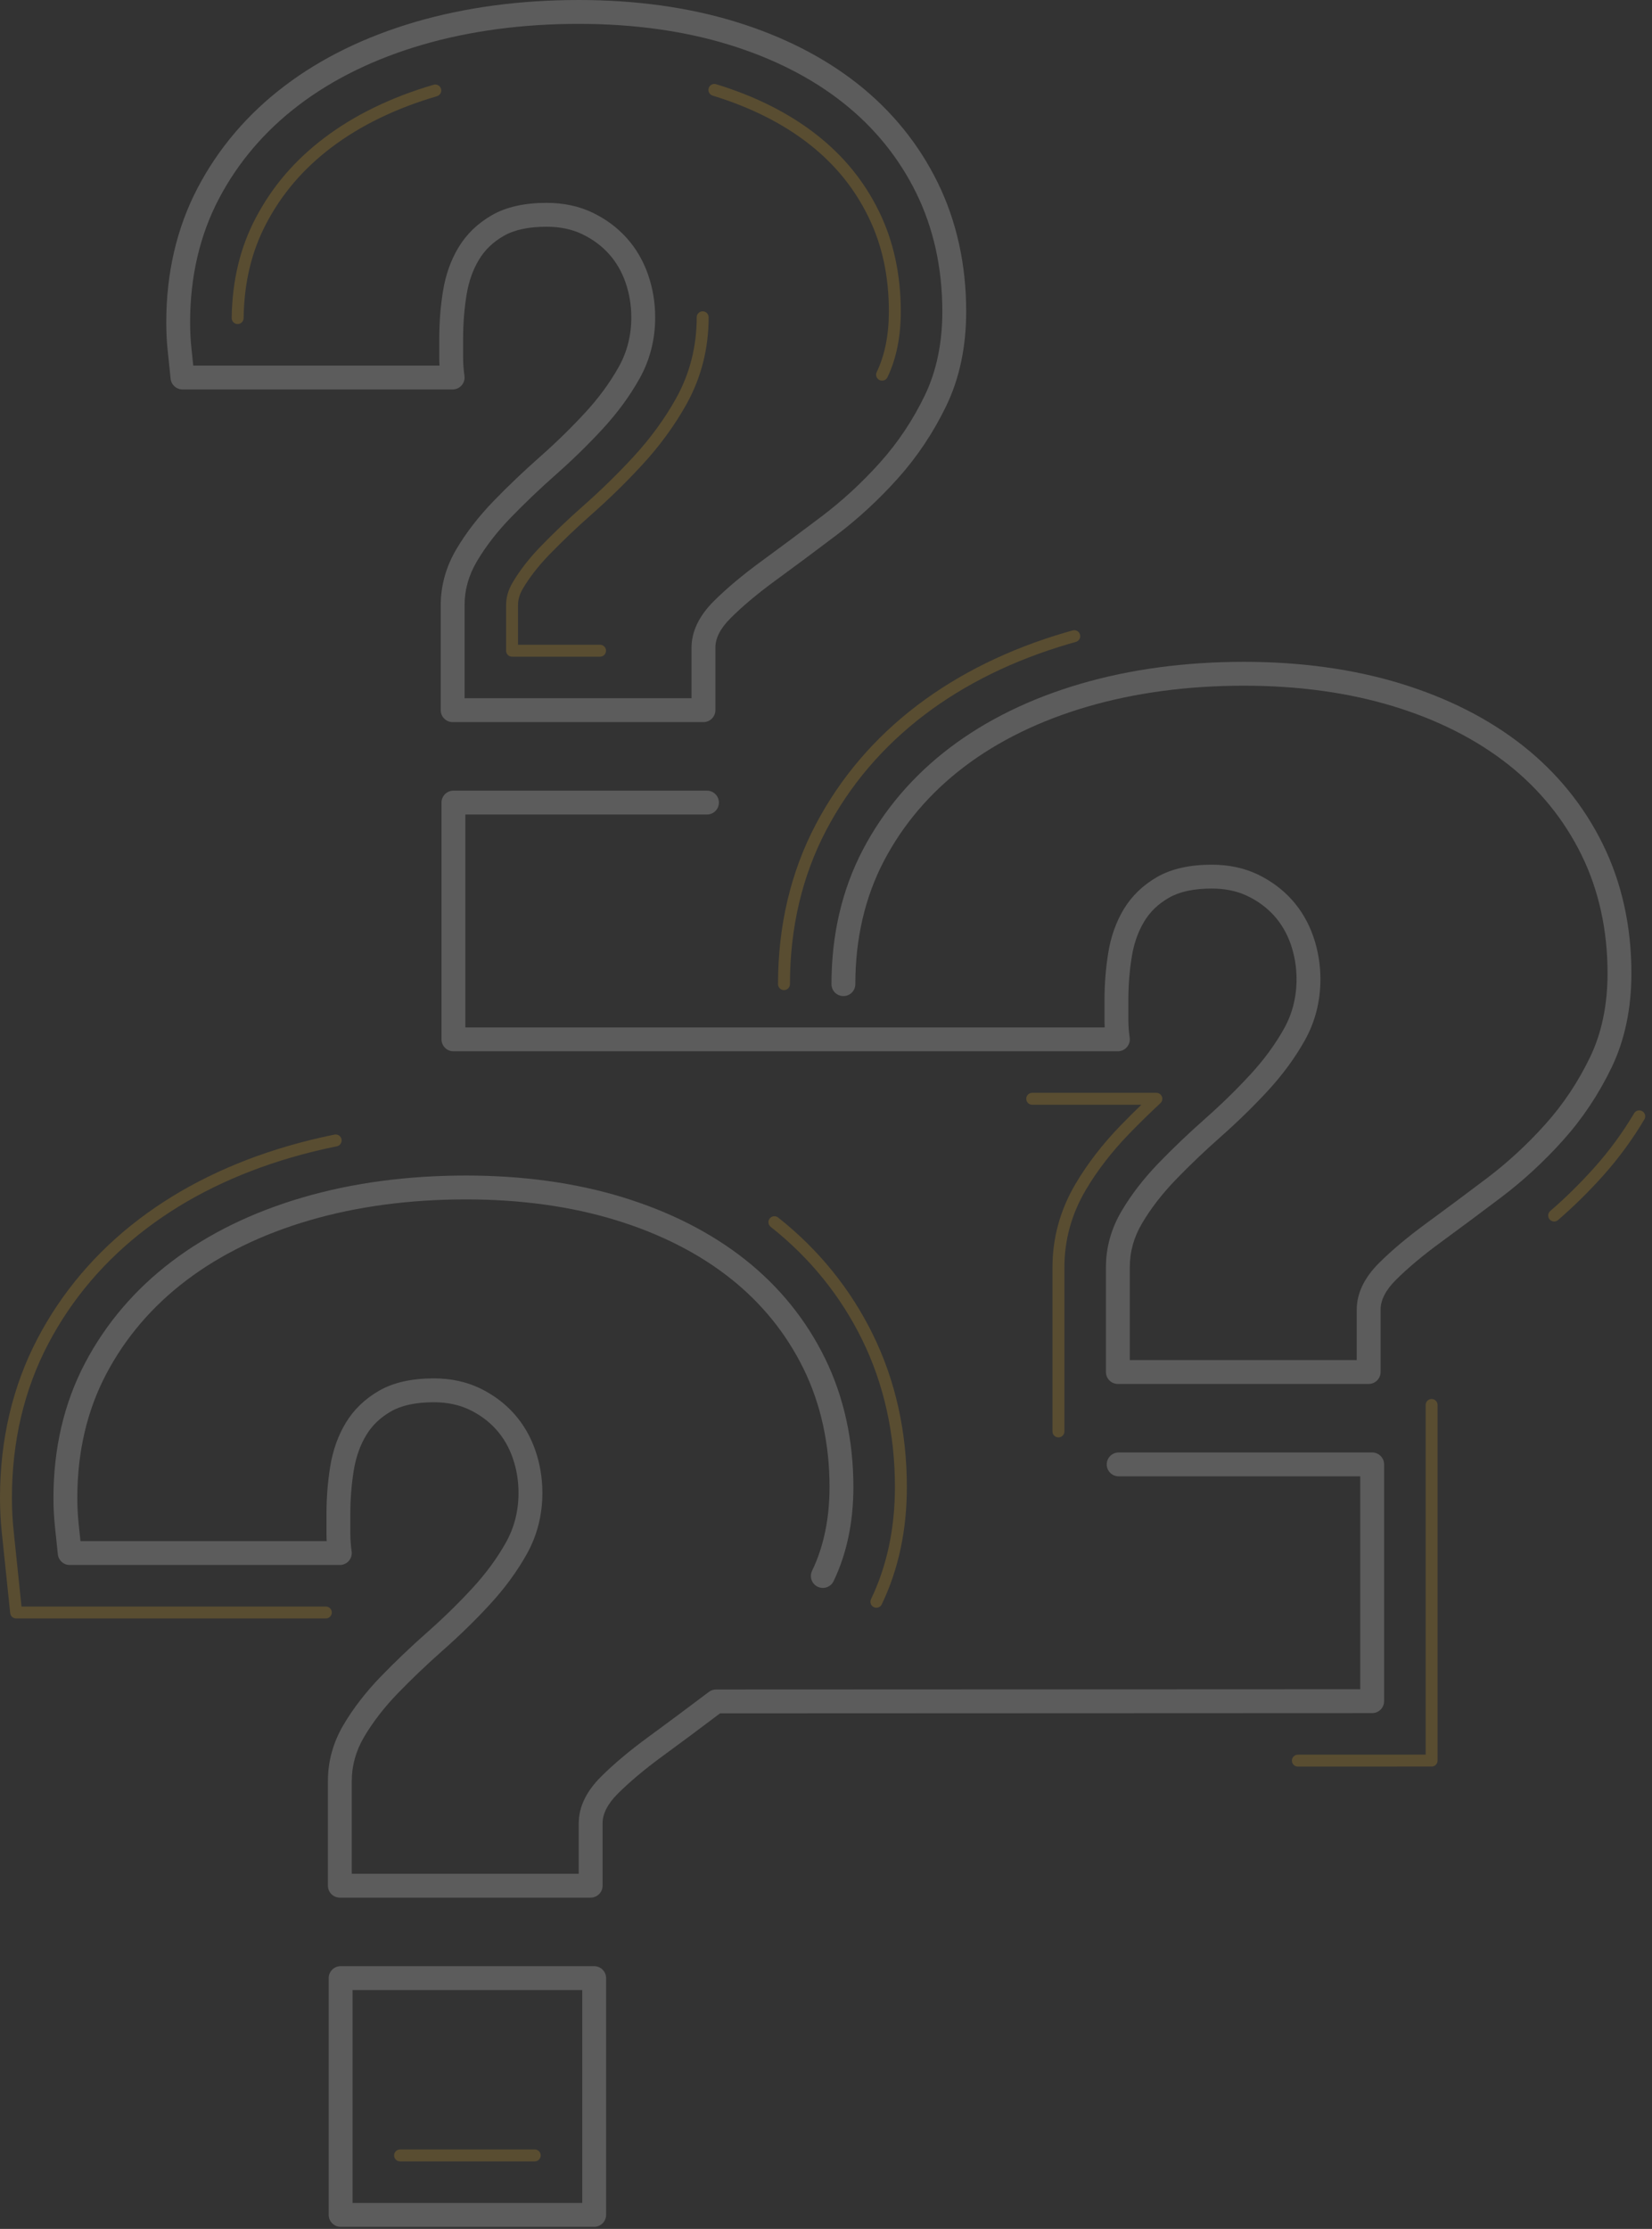 <svg xmlns="http://www.w3.org/2000/svg" width="238" height="321" viewBox="0 0 238 321" fill="none"><rect x="0" y="0" width="238" height="321" fill="#333333" stroke="none"/><g opacity="0.2"><path d="M152.487 207.012C152.012 207.012 151.628 206.628 151.628 206.153V182.512C151.628 178.269 152.746 174.225 154.951 170.494C156.661 167.6 158.831 164.784 161.403 162.126C162.384 161.114 163.399 160.102 164.436 159.103H148.707C148.232 159.103 147.848 158.719 147.848 158.243C147.848 157.768 148.232 157.384 148.707 157.384H166.595C166.949 157.384 167.266 157.6 167.395 157.928C167.524 158.258 167.44 158.632 167.18 158.873C165.617 160.327 164.09 161.823 162.639 163.321C160.161 165.882 158.073 168.59 156.431 171.369C154.384 174.831 153.347 178.58 153.347 182.512V206.152C153.347 206.627 152.962 207.012 152.487 207.012Z" fill="#F0B429"></path><path d="M223.903 175.918C223.662 175.918 223.422 175.817 223.253 175.62C222.942 175.261 222.981 174.719 223.34 174.408C225.539 172.506 227.663 170.414 229.656 168.192C231.815 165.785 233.756 163.14 235.425 160.331C235.666 159.923 236.195 159.788 236.602 160.032C237.01 160.273 237.145 160.802 236.902 161.209C235.177 164.114 233.169 166.849 230.935 169.341C228.895 171.617 226.718 173.759 224.465 175.708C224.302 175.849 224.103 175.918 223.903 175.918ZM112.947 142.592C112.472 142.592 112.088 142.208 112.088 141.732C112.088 133.342 113.91 125.617 117.504 118.771C121.028 112.057 125.966 106.264 132.179 101.552C138.201 96.986 145.373 93.465 153.498 91.086L154.536 90.791C154.993 90.663 155.467 90.93 155.594 91.388C155.722 91.845 155.455 92.319 154.997 92.446L153.982 92.737C146.058 95.056 139.072 98.482 133.219 102.922C127.208 107.481 122.432 113.082 119.027 119.57C115.563 126.167 113.807 133.624 113.807 141.733C113.807 142.208 113.422 142.592 112.947 142.592Z" fill="#F0B429"></path><path d="M126.257 231.541C126.132 231.541 126.005 231.514 125.885 231.456C125.457 231.25 125.277 230.736 125.483 230.309C127.77 225.558 128.93 220.126 128.93 214.168C128.93 206.477 127.345 199.345 124.221 192.97C121.105 186.619 116.667 181.142 111.033 176.689C110.661 176.395 110.597 175.855 110.892 175.482C111.186 175.11 111.727 175.046 112.099 175.341C117.937 179.953 122.533 185.63 125.763 192.212C129.005 198.825 130.649 206.212 130.649 214.168C130.649 220.387 129.432 226.068 127.033 231.054C126.884 231.361 126.577 231.541 126.257 231.541Z" fill="#F0B429"></path><path d="M186.982 254.421C186.507 254.421 186.122 254.037 186.122 253.562C186.122 253.087 186.507 252.702 186.982 252.702L205.39 252.695V202.338C205.39 201.863 205.775 201.478 206.25 201.478C206.725 201.478 207.109 201.863 207.109 202.338V253.554C207.109 254.029 206.725 254.414 206.25 254.414L186.982 254.421ZM46.943 233.086H2.323C1.882 233.086 1.514 232.753 1.467 232.315L0.261 220.705C0.088 219.109 0 217.429 0 215.715C0 207.325 1.823 199.599 5.416 192.753C8.941 186.039 13.878 180.246 20.092 175.535C26.113 170.968 33.285 167.447 41.41 165.069C43.609 164.426 45.89 163.865 48.19 163.4C48.66 163.305 49.109 163.608 49.203 164.073C49.297 164.539 48.995 164.992 48.53 165.086C46.278 165.54 44.045 166.09 41.894 166.719C33.97 169.038 26.985 172.464 21.131 176.905C15.12 181.462 10.345 187.064 6.939 193.553C3.475 200.149 1.719 207.606 1.719 215.716C1.719 217.368 1.804 218.985 1.971 220.523L3.098 231.367H46.943C47.418 231.367 47.802 231.751 47.802 232.226C47.802 232.701 47.418 233.086 46.943 233.086Z" fill="#F0B429"></path><path d="M86.448 94.575H73.771C73.296 94.575 72.912 94.191 72.912 93.716V87.198C72.912 86.03 73.212 84.978 73.854 83.889C74.882 82.15 76.232 80.411 77.869 78.72C79.795 76.731 81.87 74.753 84.037 72.843C86.568 70.607 88.981 68.251 91.209 65.838C93.673 63.17 95.752 60.329 97.388 57.393C99.369 53.839 100.373 49.904 100.373 45.697C100.373 45.221 100.758 44.837 101.233 44.837C101.708 44.837 102.093 45.221 102.093 45.697C102.093 50.2 101.015 54.417 98.889 58.23C97.188 61.285 95.029 64.237 92.471 67.004C90.205 69.46 87.75 71.858 85.174 74.132C83.041 76.013 80.999 77.959 79.104 79.915C77.562 81.51 76.294 83.14 75.335 84.764C74.848 85.588 74.631 86.339 74.631 87.198V92.856H86.448C86.923 92.856 87.307 93.24 87.307 93.715C87.307 94.191 86.923 94.575 86.448 94.575Z" fill="#F0B429"></path><path d="M34.236 46.667C34.232 46.667 34.228 46.667 34.223 46.667C33.749 46.66 33.37 46.27 33.377 45.794C33.46 40.384 34.589 35.681 36.826 31.416C39.206 26.882 42.432 23.11 46.688 19.881C51.042 16.579 56.352 13.996 62.469 12.206C62.927 12.072 63.403 12.334 63.537 12.789C63.67 13.245 63.408 13.723 62.953 13.856C57.036 15.588 51.914 18.076 47.727 21.251C43.676 24.324 40.609 27.91 38.349 32.215C36.239 36.236 35.174 40.686 35.096 45.821C35.089 46.291 34.706 46.667 34.236 46.667Z" fill="#F0B429"></path><path d="M127.079 54.819C126.953 54.819 126.827 54.792 126.707 54.735C126.278 54.529 126.099 54.015 126.305 53.587C127.468 51.17 128.057 48.238 128.057 44.871C128.057 39.744 127.089 35.275 125.097 31.212C123.089 27.119 120.332 23.722 116.67 20.828C112.865 17.823 108.154 15.449 102.669 13.772C102.215 13.633 101.959 13.152 102.098 12.699C102.237 12.245 102.719 11.985 103.171 12.128C108.861 13.867 113.762 16.341 117.736 19.479C121.604 22.536 124.517 26.126 126.639 30.454C128.721 34.7 129.776 39.55 129.776 44.871C129.776 48.498 129.129 51.681 127.854 54.333C127.706 54.64 127.398 54.819 127.079 54.819Z" fill="#F0B429"></path><path d="M77.04 311.278H57.636C57.16 311.278 56.776 310.893 56.776 310.418C56.776 309.943 57.16 309.559 57.636 309.559H77.04C77.516 309.559 77.9 309.943 77.9 310.418C77.9 310.893 77.516 311.278 77.04 311.278Z" fill="#F0B429"></path><path d="M101.345 103.996H65.211C64.262 103.996 63.493 103.226 63.493 102.277V87.198C63.493 84.351 64.251 81.625 65.746 79.098C67.147 76.721 68.951 74.389 71.1 72.169C73.201 69.999 75.457 67.849 77.805 65.778C80.1 63.752 82.282 61.621 84.286 59.449C86.247 57.327 87.885 55.093 89.159 52.809C90.349 50.672 90.953 48.28 90.953 45.697C90.953 43.971 90.671 42.285 90.118 40.685C89.578 39.121 88.773 37.738 87.728 36.574C86.681 35.406 85.384 34.447 83.876 33.724C82.397 33.013 80.668 32.652 78.735 32.652C76.165 32.652 74.092 33.096 72.573 33.972C71.024 34.866 69.857 35.986 69.006 37.396C68.126 38.852 67.524 40.556 67.217 42.46C66.889 44.485 66.722 46.582 66.722 48.691V51.53C66.722 52.377 66.787 53.251 66.912 54.124C66.984 54.617 66.838 55.118 66.511 55.495C66.184 55.871 65.711 56.088 65.211 56.088H26.29C25.407 56.088 24.668 55.42 24.58 54.541C24.442 53.17 24.304 51.85 24.167 50.578C24.024 49.266 23.953 47.865 23.953 46.42C23.953 39.29 25.477 32.769 28.486 27.038C31.48 21.334 35.689 16.4 40.997 12.376C46.266 8.378 52.6 5.28 59.824 3.164C66.998 1.064 74.924 0 83.381 0C91.565 0 99.15 1.048 105.924 3.119C112.741 5.204 118.68 8.221 123.575 12.087C128.503 15.979 132.38 20.765 135.098 26.305C137.819 31.857 139.197 38.103 139.197 44.871C139.197 49.923 138.236 54.482 136.342 58.418C134.488 62.268 132.139 65.79 129.362 68.886C126.615 71.952 123.615 74.72 120.446 77.112C117.344 79.457 114.445 81.614 111.754 83.58C109.157 85.475 106.968 87.309 105.245 89.034C103.778 90.501 103.064 91.894 103.064 93.29V102.277C103.063 103.226 102.294 103.996 101.345 103.996ZM66.93 100.558H99.626V93.29C99.626 90.968 100.698 88.718 102.812 86.602C104.661 84.754 106.987 82.803 109.726 80.804C112.401 78.848 115.285 76.703 118.374 74.368C121.366 72.109 124.202 69.493 126.802 66.59C129.363 63.735 131.532 60.484 133.244 56.927C134.913 53.459 135.76 49.403 135.76 44.871C135.76 38.631 134.498 32.895 132.012 27.819C129.521 22.742 125.965 18.356 121.443 14.785C116.885 11.184 111.325 8.365 104.919 6.407C98.471 4.437 91.225 3.437 83.381 3.437C75.251 3.437 67.65 4.456 60.79 6.464C53.97 8.461 48.01 11.371 43.074 15.115C38.171 18.832 34.287 23.381 31.53 28.636C28.783 33.868 27.39 39.852 27.39 46.42C27.39 47.741 27.457 49.016 27.585 50.207C27.671 51.003 27.758 51.816 27.842 52.65H63.315C63.296 52.273 63.285 51.9 63.285 51.53V48.69C63.285 46.398 63.466 44.117 63.824 41.911C64.201 39.572 64.954 37.453 66.064 35.619C67.204 33.726 68.817 32.169 70.856 30.994C72.903 29.814 75.553 29.215 78.735 29.215C81.188 29.215 83.417 29.688 85.364 30.624C87.281 31.543 88.937 32.772 90.287 34.278C91.639 35.784 92.676 37.561 93.368 39.56C94.047 41.524 94.39 43.589 94.39 45.697C94.39 48.873 93.641 51.828 92.16 54.483C90.756 57.005 88.957 59.459 86.812 61.782C84.728 64.039 82.464 66.251 80.079 68.355C77.797 70.367 75.609 72.456 73.57 74.561C71.608 76.588 69.971 78.702 68.705 80.847C67.511 82.866 66.93 84.944 66.93 87.198L66.93 100.558Z" fill="white"></path><path d="M197.181 199.311H161.048C160.099 199.311 159.329 198.542 159.329 197.593V182.514C159.329 179.667 160.087 176.941 161.584 174.412C162.984 172.039 164.786 169.707 166.938 167.484C169.029 165.324 171.284 163.173 173.642 161.093C175.93 159.072 178.112 156.943 180.124 154.763C182.085 152.642 183.723 150.408 184.996 148.124C186.186 145.986 186.791 143.595 186.791 141.012C186.791 139.286 186.509 137.599 185.956 135.999C185.413 134.434 184.608 133.05 183.566 131.889C182.519 130.722 181.222 129.763 179.712 129.037C178.235 128.328 176.506 127.967 174.573 127.967C172.001 127.967 169.928 128.411 168.412 129.287C166.862 130.18 165.695 131.3 164.844 132.711C163.964 134.168 163.362 135.872 163.055 137.774C162.727 139.801 162.56 141.898 162.56 144.006V146.845C162.56 147.69 162.625 148.563 162.75 149.441C162.82 149.934 162.673 150.434 162.345 150.81C162.02 151.186 161.545 151.402 161.047 151.402H65.324C64.374 151.402 63.605 150.632 63.605 149.683V115.587C63.605 114.637 64.374 113.868 65.324 113.868H101.852C102.801 113.868 103.57 114.637 103.57 115.587C103.57 116.536 102.801 117.305 101.852 117.305H67.042V147.965H159.152C159.134 147.588 159.123 147.214 159.123 146.845V144.006C159.123 141.714 159.304 139.433 159.662 137.227C160.039 134.888 160.792 132.769 161.901 130.934C163.042 129.04 164.656 127.484 166.694 126.308C168.74 125.128 171.39 124.53 174.573 124.53C177.026 124.53 179.256 125.003 181.202 125.939C183.119 126.86 184.775 128.088 186.124 129.591C187.475 131.096 188.511 132.873 189.205 134.873C189.886 136.839 190.229 138.903 190.229 141.012C190.229 144.188 189.48 147.143 187.999 149.798C186.594 152.319 184.795 154.774 182.651 157.097C180.56 159.361 178.294 161.573 175.918 163.67C173.627 165.692 171.437 167.78 169.409 169.876C167.445 171.905 165.808 174.02 164.544 176.162C163.348 178.182 162.767 180.26 162.767 182.515V195.875H195.463V188.606C195.463 186.285 196.535 184.035 198.651 181.918C200.497 180.072 202.823 178.121 205.564 176.119C208.24 174.163 211.124 172.018 214.213 169.683C217.207 167.421 220.043 164.803 222.64 161.907C225.201 159.054 227.368 155.802 229.082 152.242C230.75 148.776 231.596 144.72 231.596 140.186C231.596 133.944 230.335 128.207 227.848 123.135C225.356 118.058 221.801 113.672 217.28 110.1C212.721 106.5 207.163 103.68 200.757 101.724C194.306 99.753 187.06 98.752 179.219 98.752C171.092 98.752 163.492 99.772 156.628 101.781C149.808 103.777 143.846 106.687 138.911 110.43C134.011 114.148 130.127 118.696 127.366 123.951C124.619 129.184 123.226 135.168 123.226 141.736C123.226 142.685 122.457 143.454 121.508 143.454C120.559 143.454 119.789 142.685 119.789 141.736C119.789 134.606 121.314 128.085 124.323 122.354C127.319 116.648 131.527 111.716 136.832 107.691C142.103 103.694 148.438 100.595 155.661 98.481C162.839 96.38 170.765 95.315 179.219 95.315C187.4 95.315 194.985 96.365 201.762 98.436C208.578 100.518 214.516 103.536 219.412 107.402C224.338 111.295 228.215 116.078 230.935 121.621C233.655 127.17 235.034 133.416 235.034 140.187C235.034 145.24 234.074 149.799 232.18 153.734C230.325 157.587 227.977 161.109 225.199 164.203C222.456 167.264 219.455 170.032 216.286 172.427C213.18 174.772 210.282 176.929 207.592 178.896C204.993 180.794 202.803 182.629 201.083 184.351C199.634 185.798 198.9 187.23 198.9 188.607V197.594C198.9 198.542 198.13 199.311 197.181 199.311Z" fill="white"></path><path d="M85.094 273.292H48.96C48.011 273.292 47.242 272.523 47.242 271.574V256.495C47.242 253.649 47.999 250.923 49.496 248.394C50.898 246.019 52.7 243.689 54.849 241.466C56.954 239.292 59.21 237.143 61.555 235.075C63.843 233.054 66.025 230.926 68.037 228.746C69.998 226.624 71.636 224.39 72.909 222.107C74.099 219.969 74.703 217.577 74.703 214.994C74.703 213.268 74.422 211.582 73.868 209.982C73.325 208.417 72.521 207.032 71.478 205.872C70.43 204.702 69.133 203.744 67.626 203.021C66.147 202.31 64.419 201.949 62.485 201.949C59.914 201.949 57.841 202.393 56.325 203.269C54.774 204.163 53.608 205.283 52.757 206.693C51.876 208.149 51.275 209.853 50.967 211.759C50.639 213.787 50.473 215.884 50.473 217.989V220.828C50.473 221.682 50.537 222.553 50.661 223.421C50.733 223.914 50.587 224.415 50.26 224.792C49.933 225.168 49.46 225.385 48.96 225.385H10.041C9.157 225.385 8.418 224.718 8.331 223.838C8.192 222.466 8.053 221.146 7.917 219.874C7.774 218.553 7.701 217.154 7.701 215.717C7.701 208.587 9.226 202.066 12.235 196.335C15.233 190.628 19.441 185.694 24.745 181.673C30.015 177.675 36.35 174.577 43.574 172.462C50.747 170.361 58.673 169.297 67.131 169.297C75.317 169.297 82.902 170.347 89.674 172.417C96.488 174.499 102.425 177.516 107.324 181.384C112.253 185.279 116.13 190.063 118.847 195.602C121.567 201.151 122.946 207.397 122.946 214.168C122.946 219.221 121.986 223.78 120.093 227.715C119.68 228.572 118.652 228.929 117.799 228.519C116.943 228.108 116.583 227.08 116.994 226.225C118.662 222.758 119.509 218.701 119.509 214.168C119.509 207.926 118.247 202.189 115.76 197.116C113.271 192.041 109.715 187.656 105.192 184.082C100.632 180.48 95.072 177.662 88.669 175.705C82.223 173.734 74.976 172.734 67.131 172.734C59 172.734 51.398 173.753 44.54 175.762C37.72 177.758 31.758 180.668 26.823 184.412C21.923 188.126 18.039 192.676 15.278 197.933C12.531 203.166 11.139 209.149 11.139 215.717C11.139 217.029 11.206 218.304 11.336 219.504C11.422 220.3 11.506 221.115 11.593 221.947H47.065C47.044 221.572 47.036 221.198 47.036 220.827V217.989C47.036 215.699 47.215 213.419 47.573 211.209C47.951 208.866 48.705 206.749 49.814 204.916C50.955 203.023 52.568 201.466 54.606 200.291C56.652 199.111 59.302 198.512 62.485 198.512C64.938 198.512 67.168 198.986 69.114 199.922C71.028 200.84 72.686 202.068 74.036 203.573C75.387 205.079 76.424 206.856 77.117 208.856C77.798 210.821 78.141 212.886 78.141 214.994C78.141 218.17 77.392 221.125 75.911 223.78C74.507 226.302 72.707 228.756 70.563 231.079C68.472 233.344 66.206 235.556 63.83 237.653C61.552 239.662 59.361 241.75 57.319 243.858C55.357 245.885 53.722 248 52.456 250.144C51.278 252.137 50.679 254.275 50.679 256.495V269.856H83.375V262.587C83.375 260.265 84.447 258.016 86.563 255.899C88.409 254.054 90.736 252.103 93.476 250.101C96.151 248.145 99.035 246 102.125 243.665C102.423 243.438 102.786 243.317 103.161 243.317L195.969 243.279V212.618H161.162C160.213 212.618 159.443 211.849 159.443 210.9C159.443 209.951 160.212 209.181 161.162 209.181H197.688C198.637 209.181 199.406 209.951 199.406 210.9V244.998C199.406 245.947 198.638 246.716 197.688 246.716L103.738 246.754C100.806 248.967 98.061 251.008 95.505 252.877C92.906 254.775 90.715 256.61 88.995 258.332C87.547 259.779 86.812 261.211 86.812 262.586V271.573C86.812 272.523 86.043 273.292 85.094 273.292Z" fill="white"></path><path d="M85.601 320.698H49.074C48.125 320.698 47.355 319.929 47.355 318.979V284.883C47.355 283.934 48.125 283.164 49.074 283.164H85.601C86.55 283.164 87.319 283.934 87.319 284.883V318.979C87.319 319.928 86.55 320.698 85.601 320.698ZM50.793 317.261H83.882V286.601H50.793V317.261Z" fill="white"></path></g></svg>